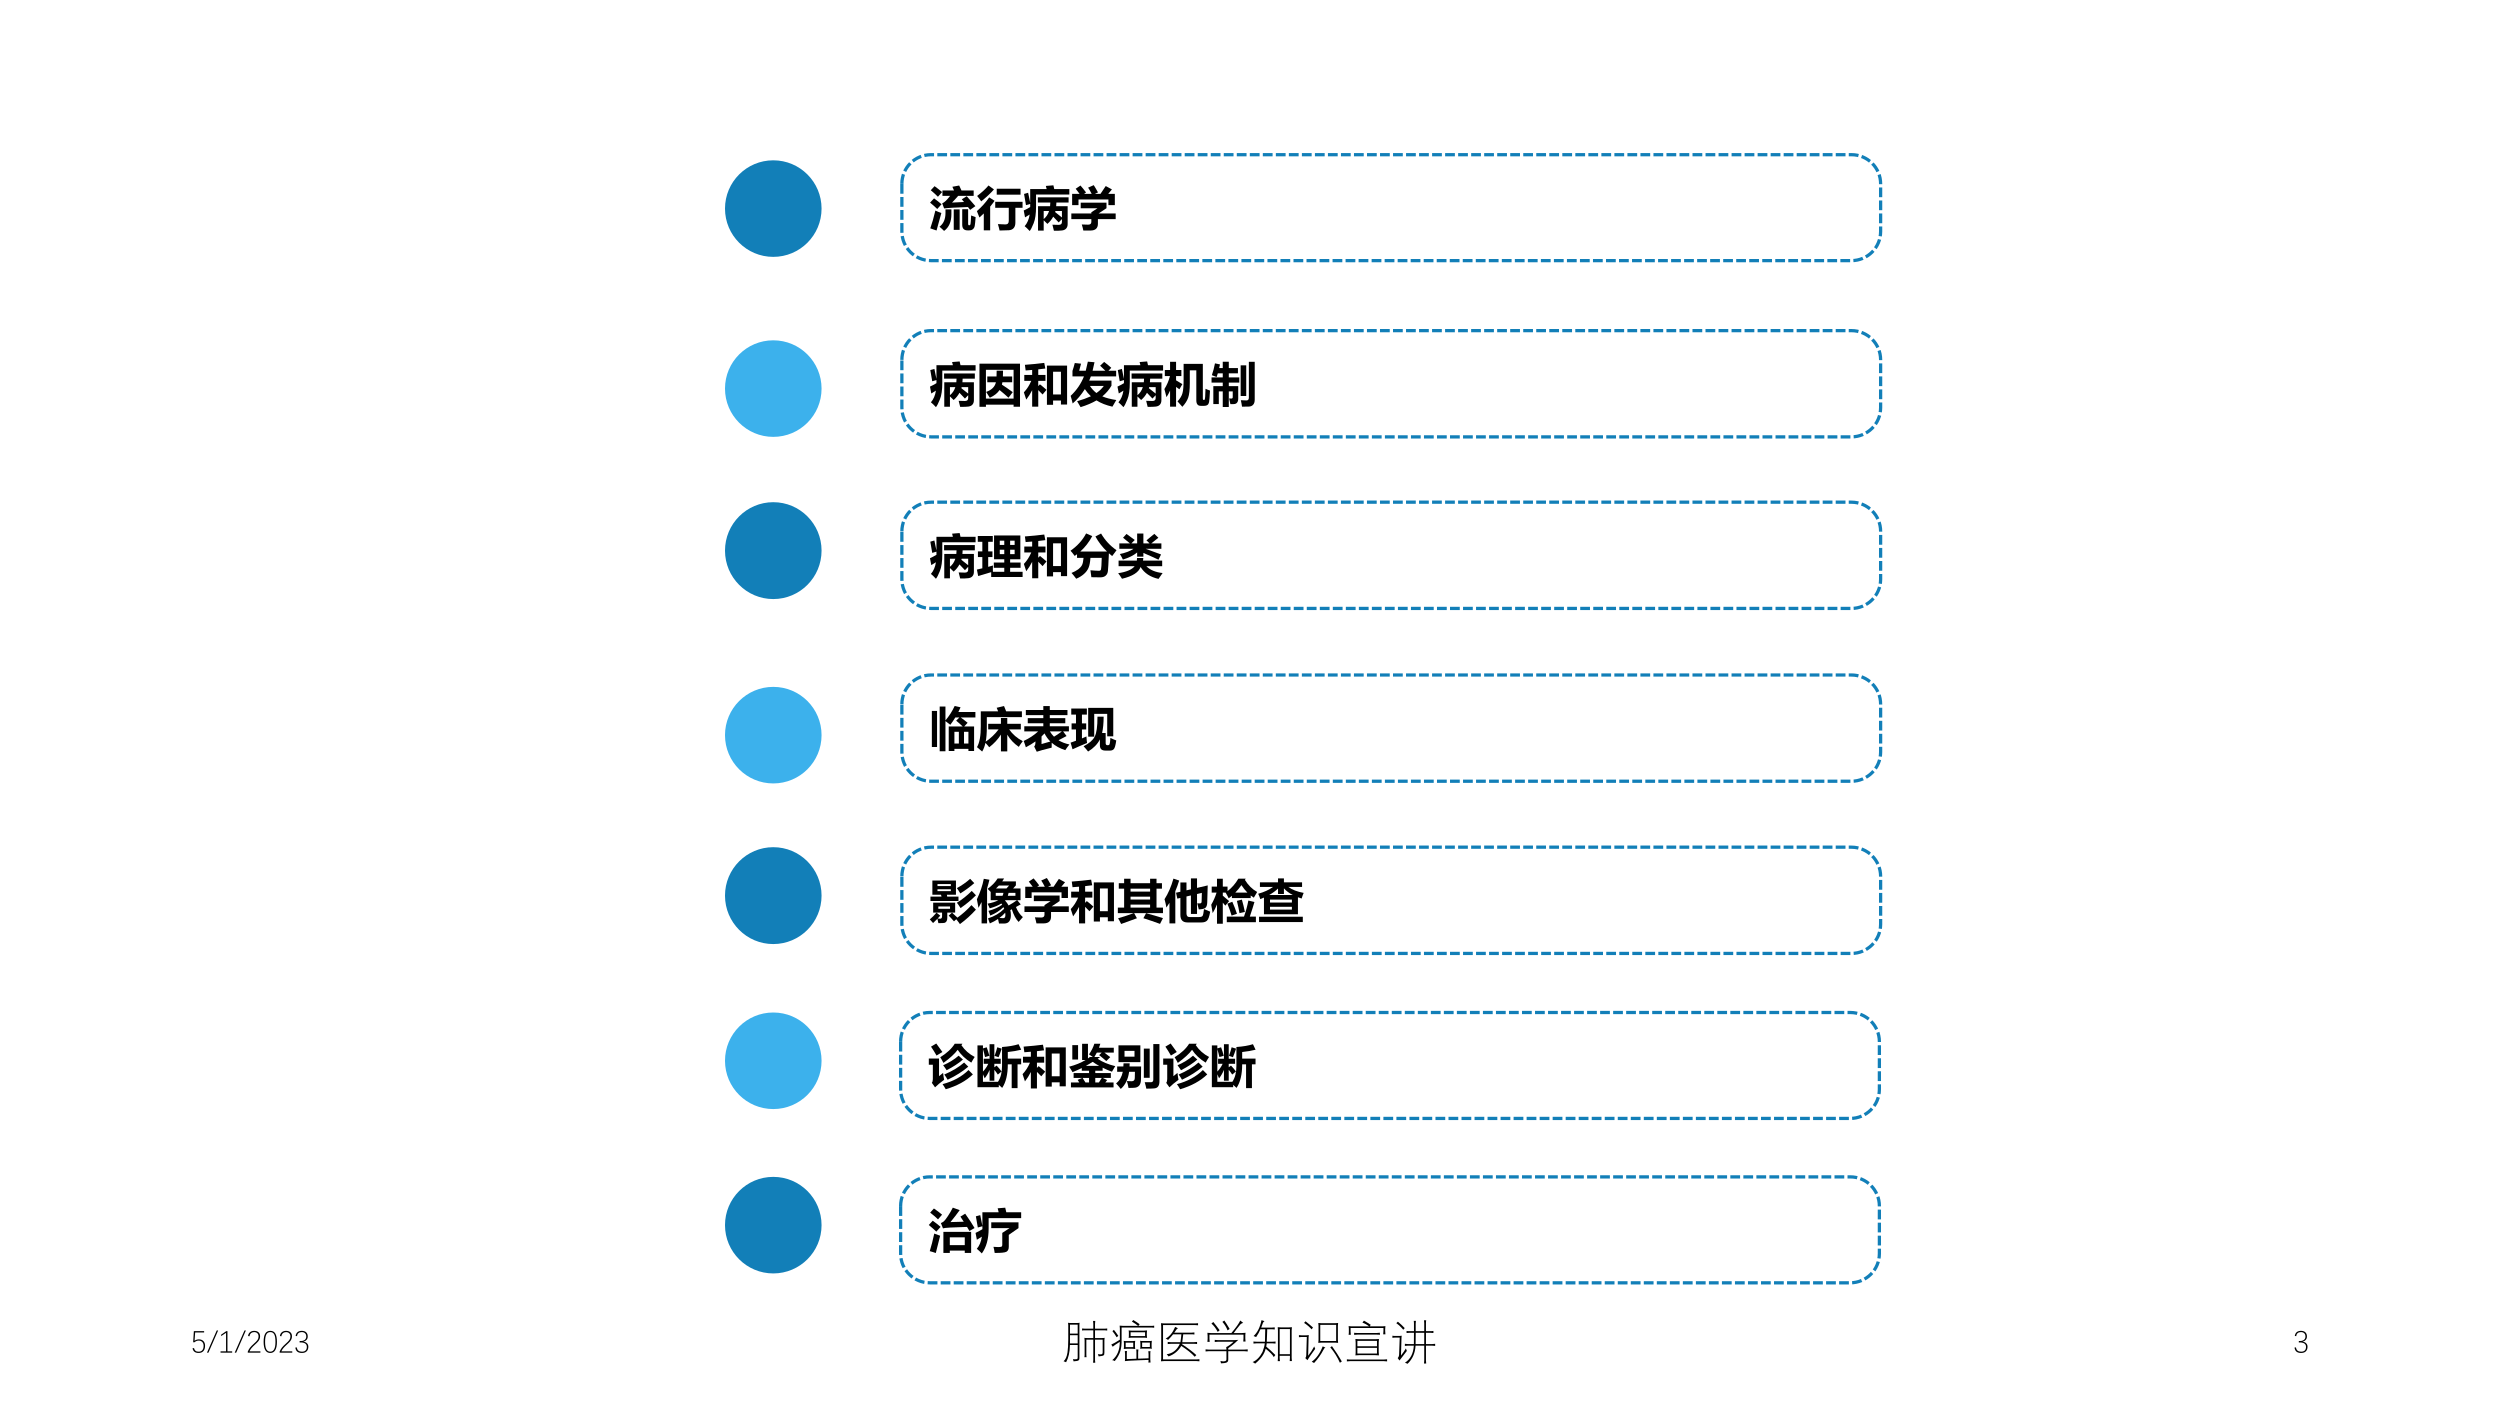 <?xml version="1.0" encoding="UTF-8" standalone="no"?>
<!DOCTYPE svg PUBLIC "-//W3C//DTD SVG 1.1//EN" "http://www.w3.org/Graphics/SVG/1.1/DTD/svg11.dtd">
<svg xmlns="http://www.w3.org/2000/svg" xmlns:xlink="http://www.w3.org/1999/xlink" version="1.1" width="960pt" height="540pt" viewBox="0 0 960 540">
<rect x="0" y="0" width="960" height="540" fill="#333333" stroke="none"/>
<g enable-background="new">
<g>
<g id="Layer-1" data-name="Artifact">
<clipPath id="cp106">
<path transform="matrix(1,0,0,-1,0,540)" d="M 0 0 L 960 0 L 960 540 L 0 540 Z " fill-rule="evenodd"/>
</clipPath>
<g clip-path="url(#cp106)">
<path transform="matrix(1,0,0,-1,0,540)" d="M 0 0 L 960 0 L 960 540 L 0 540 Z " fill="#ffffff" fill-rule="evenodd"/>
</g>
</g>
<g id="Layer-1" data-name="P">
<path transform="matrix(1,0,0,-1,0,540)" d="M 278.4 459.9 C 278.4 470.14 286.7 478.44 296.94 478.44 C 307.18 478.44 315.48 470.14 315.48 459.9 C 315.48 449.66 307.18 441.36 296.94 441.36 C 286.7 441.36 278.4 449.66 278.4 459.9 Z " fill="#127fb8" fill-rule="evenodd"/>
</g>
<g id="Layer-1" data-name="P">
<path transform="matrix(1,0,0,-1,0,540)" d="M 278.4 390.78 C 278.4 401.02 286.7 409.32 296.94 409.32 C 307.18 409.32 315.48 401.02 315.48 390.78 C 315.48 380.54 307.18 372.24 296.94 372.24 C 286.7 372.24 278.4 380.54 278.4 390.78 Z " fill="#3cb1ec" fill-rule="evenodd"/>
</g>
<g id="Layer-1" data-name="P">
<path transform="matrix(1,0,0,-1,0,540)" d="M 278.4 328.56 C 278.4 338.83 286.7 347.16 296.94 347.16 C 307.18 347.16 315.48 338.83 315.48 328.56 C 315.48 318.29 307.18 309.96 296.94 309.96 C 286.7 309.96 278.4 318.29 278.4 328.56 Z " fill="#127fb8" fill-rule="evenodd"/>
</g>
<g id="Layer-1" data-name="P">
<path transform="matrix(1,0,0,-1,0,540)" d="M 278.4 257.7 C 278.4 267.94 286.7 276.24 296.94 276.24 C 307.18 276.24 315.48 267.94 315.48 257.7 C 315.48 247.46 307.18 239.16 296.94 239.16 C 286.7 239.16 278.4 247.46 278.4 257.7 Z " fill="#3cb1ec" fill-rule="evenodd"/>
</g>
<g id="Layer-1" data-name="P">
<path transform="matrix(1,0,0,-1,0,540)" d="M 278.4 196.08 C 278.4 206.35 286.7 214.68 296.94 214.68 C 307.18 214.68 315.48 206.35 315.48 196.08 C 315.48 185.81 307.18 177.48 296.94 177.48 C 286.7 177.48 278.4 185.81 278.4 196.08 Z " fill="#127fb8" fill-rule="evenodd"/>
</g>
<g id="Layer-1" data-name="P">
<path transform="matrix(1,0,0,-1,0,540)" stroke-width="1.25" stroke-linecap="butt" stroke-dasharray="3.75,1.25" stroke-miterlimit="10" stroke-linejoin="miter" fill="none" stroke="#127fb8" d="M 346.32 469.4 C 346.32 475.59 351.33 480.6 357.52 480.6 L 710.96 480.6 C 717.15 480.6 722.16 475.59 722.16 469.4 L 722.16 451.12 C 722.16 444.93 717.15 439.92 710.96 439.92 L 357.52 439.92 C 351.33 439.92 346.32 444.93 346.32 451.12 Z "/>
</g>
<g id="Layer-1" data-name="P">
<clipPath id="cp107">
<path transform="matrix(1,0,0,-1,0,540)" d="M 0 0 L 960 0 L 960 540 L 0 540 Z " fill-rule="evenodd"/>
</clipPath>
<g clip-path="url(#cp107)">
<symbol id="font_6c_857">
<path d="M .264 .863 L .511 .863 C .5 .888 .489 .915 .476 .942 L .621 .969 C .638 .934 .655 .898 .67 .863 L .93 .863 L .93 .748 L .6 .748 C .558 .7 .515 .652 .469 .605 L .725 .617 C .709 .637 .693 .656 .677 .674 L .782 .741 C .851 .665 .913 .594 .967 .529 L .854 .45 L .809 .51 C .544 .5 .375 .491 .3 .48 L .259 .589 C .302 .604 .359 .657 .428 .748 L .264 .748 L .264 .863 M .096 .955 C .146 .919 .2 .877 .256 .829 L .168 .729 C .111 .785 .06 .832 .015 .868 L .096 .955 M .085 .695 C .145 .652 .198 .61 .245 .569 L .153 .468 C .112 .509 .061 .554 0 .604 L .085 .695 M .876 .33 C .908 .317 .94 .305 .972 .294 C .965 .202 .959 .141 .953 .11 C .948 .079 .935 .055 .915 .038 C .895 .02 .868 .012 .833 .012 L .798 .012 C .723 .012 .686 .052 .686 .134 L .686 .463 L .812 .463 L .812 .15 C .812 .131 .818 .121 .831 .121 L .838 .121 C .851 .121 .86 .131 .863 .15 C .867 .169 .871 .229 .876 .33 M .455 .46 L .455 .356 C .455 .195 .403 .076 .299 0 C .271 .028 .239 .058 .201 .09 C .286 .153 .329 .251 .329 .384 L .329 .46 L .455 .46 M .505 .46 L .631 .46 L .631 .023 L .505 .023 L .505 .46 M .113 .434 C .156 .414 .198 .397 .241 .383 L .138 .009 C .091 .026 .047 .042 .005 .055 C .043 .163 .079 .289 .113 .434 Z "/>
</symbol>
<symbol id="font_6c_a36">
<path d="M .247 .961 C .289 .932 .328 .904 .364 .877 C .296 .798 .205 .713 .092 .622 C .068 .659 .039 .697 .005 .737 C .114 .821 .195 .895 .247 .961 M .423 .892 L .931 .892 L .931 .765 L .423 .765 L .423 .892 M .263 .707 L .377 .634 C .348 .592 .317 .551 .283 .51 L .283 .004 L .147 .004 L .147 .364 C .118 .335 .086 .306 .054 .278 C .041 .315 .023 .36 0 .414 C .1 .501 .188 .598 .263 .707 M .391 .612 L .974 .612 L .974 .485 L .821 .485 L .821 .171 C .821 .119 .809 .079 .785 .052 C .761 .024 .726 .009 .682 .006 C .637 .003 .572 .001 .484 0 C .475 .043 .463 .089 .448 .137 C .516 .132 .569 .13 .608 .13 C .656 .13 .68 .155 .68 .205 L .68 .485 L .391 .485 L .391 .612 Z "/>
</symbol>
<symbol id="font_6c_8e3">
<path d="M .472 .962 L .633 .975 L .651 .895 L .973 .895 L .973 .779 L .263 .779 L .263 .525 C .263 .368 .246 .248 .211 .164 C .178 .08 .149 .025 .127 0 C .083 .048 .047 .082 .02 .103 C .075 .166 .111 .249 .127 .352 C .094 .331 .061 .31 .028 .291 L 0 .438 C .042 .457 .088 .481 .138 .511 L .138 .578 L .048 .552 C .031 .663 .017 .743 .007 .791 L .094 .816 C .114 .728 .128 .656 .138 .602 L .138 .895 L .489 .895 L .472 .962 M .426 .009 L .305 .009 L .305 .53 L .562 .53 C .565 .555 .567 .581 .567 .607 L .301 .607 L .301 .719 L .957 .719 L .957 .607 L .697 .607 C .696 .581 .695 .556 .692 .53 L .937 .53 L .937 .147 C .937 .108 .926 .077 .906 .054 C .886 .031 .857 .017 .818 .012 C .779 .007 .721 .005 .644 .006 C .631 .063 .621 .106 .612 .135 C .639 .133 .674 .132 .715 .132 L .742 .131 C .767 .131 .785 .136 .797 .146 C .809 .156 .815 .172 .815 .192 L .815 .255 L .746 .183 C .711 .222 .672 .263 .629 .306 C .598 .248 .557 .197 .505 .152 C .478 .18 .451 .205 .426 .229 L .426 .009 M .541 .427 L .426 .427 L .426 .255 C .479 .298 .518 .355 .541 .427 M .67 .404 C .718 .368 .767 .329 .815 .289 L .815 .427 L .676 .427 C .674 .419 .672 .412 .67 .404 Z "/>
</symbol>
<symbol id="font_6c_605">
<path d="M .195 .96 C .234 .916 .274 .866 .314 .812 L .271 .782 L .434 .782 C .407 .835 .382 .879 .358 .915 L .478 .968 C .504 .928 .534 .877 .569 .813 L .502 .782 L .622 .782 C .666 .846 .704 .902 .734 .949 L .866 .877 L .787 .782 L .928 .782 L .928 .542 L .791 .542 L .791 .663 L .153 .663 L .153 .542 L .017 .542 L .017 .782 L .176 .782 C .148 .822 .12 .858 .093 .891 L .195 .96 M 0 .364 L .427 .364 L .427 .39 L .558 .475 L .2 .475 L .2 .594 L .75 .594 L .75 .476 L .582 .364 L .946 .364 L .946 .243 L .567 .243 L .567 .144 C .567 .099 .555 .064 .53 .039 C .505 .014 .466 .001 .415 0 C .363 0 .31 0 .256 0 C .247 .045 .236 .088 .223 .129 C .272 .126 .317 .125 .358 .125 C .404 .125 .427 .145 .427 .185 L .427 .243 L 0 .243 L 0 .364 Z "/>
</symbol>
<use xlink:href="#font_6c_857" transform="matrix(18,0,0,-18,357.146,88.677)"/>
<use xlink:href="#font_6c_a36" transform="matrix(18,0,0,-18,375.128,88.519)"/>
<use xlink:href="#font_6c_8e3" transform="matrix(18,0,0,-18,393.111,88.712)"/>
<use xlink:href="#font_6c_605" transform="matrix(18,0,0,-18,411.392,88.519)"/>
</g>
</g>
<g id="Layer-1" data-name="P">
<path transform="matrix(1,0,0,-1,0,540)" stroke-width="1.25" stroke-linecap="butt" stroke-dasharray="3.75,1.25" stroke-miterlimit="10" stroke-linejoin="miter" fill="none" stroke="#127fb8" d="M 346.32 401.81 C 346.32 408.01 351.35 413.04 357.55 413.04 L 710.93 413.04 C 717.13 413.04 722.16 408.01 722.16 401.81 L 722.16 383.47 C 722.16 377.27 717.13 372.24 710.93 372.24 L 357.55 372.24 C 351.35 372.24 346.32 377.27 346.32 383.47 Z "/>
</g>
<g id="Layer-1" data-name="P">
<clipPath id="cp109">
<path transform="matrix(1,0,0,-1,0,540)" d="M 0 0 L 960 0 L 960 540 L 0 540 Z " fill-rule="evenodd"/>
</clipPath>
<g clip-path="url(#cp109)">
<symbol id="font_6c_59b">
<path d="M 0 0 L 0 .919 L .865 .919 L .865 .001 L .728 .001 L .728 .045 L .138 .045 L .138 0 L 0 0 M .728 .789 L .138 .789 L .138 .175 L .728 .175 L .728 .789 M .367 .77 L .503 .77 C .503 .724 .501 .683 .5 .646 L .698 .646 L .698 .523 L .489 .523 C .487 .506 .484 .489 .479 .472 C .551 .426 .628 .372 .71 .312 L .619 .193 C .564 .244 .501 .299 .429 .357 C .383 .289 .314 .235 .221 .193 C .202 .226 .176 .267 .142 .317 C .26 .358 .33 .427 .351 .523 L .167 .523 L .167 .646 L .364 .646 C .366 .683 .367 .724 .367 .77 Z "/>
</symbol>
<symbol id="font_6c_578">
<path d="M 0 .305 C .066 .374 .118 .456 .158 .55 L .009 .55 L .009 .676 L .177 .676 L .177 .783 C .131 .779 .085 .775 .038 .772 C .034 .807 .029 .847 .022 .892 C .173 .903 .31 .917 .435 .933 L .458 .813 C .408 .807 .358 .801 .307 .795 L .307 .676 L .461 .676 L .461 .55 L .307 .55 L .307 .438 L .343 .476 C .392 .438 .438 .399 .483 .358 L .399 .259 C .368 .293 .337 .324 .307 .353 L .307 0 L .177 0 L .177 .351 C .14 .277 .098 .21 .051 .15 C .039 .192 .022 .243 0 .305 M .492 .039 L .492 .875 L .922 .875 L .922 .045 L .791 .045 L .791 .13 L .623 .13 L .623 .039 L .492 .039 M .791 .745 L .623 .745 L .623 .26 L .791 .26 L .791 .745 Z "/>
</symbol>
<symbol id="font_6c_546">
<path d="M .871 .458 C .821 .371 .756 .296 .676 .23 C .75 .197 .849 .171 .974 .152 C .945 .105 .917 .058 .891 .01 C .758 .04 .645 .084 .552 .144 C .456 .088 .343 .04 .212 0 C .188 .043 .164 .085 .138 .126 C .246 .157 .344 .192 .432 .232 C .384 .277 .341 .327 .303 .385 C .227 .264 .141 .162 .043 .078 C .029 .139 .015 .194 0 .241 C .127 .36 .222 .499 .284 .656 L .039 .656 L .039 .773 C .057 .827 .074 .883 .088 .941 L .222 .927 C .212 .886 .199 .836 .182 .776 L .322 .776 C .337 .832 .352 .896 .367 .97 L .509 .958 L .468 .776 L .741 .776 C .705 .812 .667 .848 .629 .884 L .715 .965 C .775 .919 .826 .877 .867 .839 L .806 .776 L .971 .776 L .971 .656 L .431 .656 C .421 .629 .41 .599 .396 .566 L .871 .566 L .871 .458 M .55 .301 C .618 .349 .67 .4 .708 .453 L .411 .453 C .448 .395 .494 .344 .55 .301 Z "/>
</symbol>
<symbol id="font_6c_7b2">
<path d="M 0 .379 C .053 .462 .093 .555 .119 .656 L .009 .656 L .009 .786 L .121 .786 L .121 .961 L .249 .961 L .249 .786 L .362 .786 L .362 .656 L .249 .656 L .249 .565 C .29 .541 .335 .514 .384 .484 L .32 .374 L .249 .424 L .249 .003 L .121 .003 L .121 .346 C .099 .297 .074 .251 .045 .206 C .035 .249 .02 .307 0 .379 M .877 .385 C .908 .371 .939 .358 .973 .347 C .966 .211 .959 .129 .953 .1 C .947 .071 .935 .05 .918 .039 C .902 .027 .879 .021 .851 .021 L .774 .021 C .712 .021 .681 .061 .681 .139 L .681 .779 L .542 .779 L .542 .506 C .542 .362 .53 .258 .507 .194 C .484 .129 .443 .065 .383 0 C .352 .036 .318 .075 .28 .116 C .334 .174 .369 .231 .385 .289 C .402 .347 .41 .447 .41 .589 L .41 .917 L .82 .917 L .82 .179 C .82 .157 .827 .146 .842 .146 C .85 .146 .855 .148 .859 .153 C .863 .158 .866 .18 .87 .217 C .873 .255 .876 .311 .877 .385 Z "/>
</symbol>
<symbol id="font_6c_4f1">
<path d="M .155 .063 L .038 .063 L .038 .445 L .239 .445 L .239 .521 L 0 .521 L 0 .632 L .239 .632 L .239 .719 L .134 .719 C .126 .69 .118 .663 .108 .639 C .08 .651 .047 .664 .007 .679 C .034 .757 .056 .841 .073 .931 L .18 .909 L .163 .83 L .239 .83 L .239 .966 L .368 .966 L .368 .83 L .563 .83 L .563 .719 L .368 .719 L .368 .632 L .592 .632 L .592 .521 L .368 .521 L .368 .445 L .569 .445 L .569 .181 C .569 .144 .562 .116 .546 .095 C .531 .074 .507 .063 .474 .062 C .441 .061 .417 .061 .402 .061 C .396 .096 .387 .136 .375 .183 C .392 .181 .408 .18 .423 .18 C .442 .18 .452 .19 .452 .212 L .452 .333 L .368 .333 L .368 0 L .239 0 L .239 .333 L .155 .333 L .155 .063 M .796 .965 L .921 .965 L .921 .158 C .921 .109 .91 .073 .887 .048 C .865 .023 .833 .01 .792 .009 C .751 .007 .704 .007 .65 .007 C .645 .045 .637 .091 .625 .145 C .676 .141 .716 .14 .745 .14 C .779 .14 .796 .16 .796 .2 L .796 .965 M .621 .889 L .74 .889 L .74 .235 L .621 .235 L .621 .889 Z "/>
</symbol>
<use xlink:href="#font_6c_8e3" transform="matrix(18,0,0,-18,357.111,156.342)"/>
<use xlink:href="#font_6c_59b" transform="matrix(18,0,0,-18,376.113,156.202)"/>
<use xlink:href="#font_6c_578" transform="matrix(18,0,0,-18,393.164,156.149)"/>
<use xlink:href="#font_6c_546" transform="matrix(18,0,0,-18,411.128,156.342)"/>
<use xlink:href="#font_6c_8e3" transform="matrix(18,0,0,-18,429.111,156.342)"/>
<use xlink:href="#font_6c_7b2" transform="matrix(18,0,0,-18,447.128,156.219)"/>
<use xlink:href="#font_6c_4f1" transform="matrix(18,0,0,-18,465.234,156.289)"/>
</g>
</g>
<g id="Layer-1" data-name="P">
<path transform="matrix(1,0,0,-1,0,540)" stroke-width="1.25" stroke-linecap="butt" stroke-dasharray="3.75,1.25" stroke-miterlimit="10" stroke-linejoin="miter" fill="none" stroke="#127fb8" d="M 346.32 335.93 C 346.32 342.13 351.35 347.16 357.55 347.16 L 710.93 347.16 C 717.13 347.16 722.16 342.13 722.16 335.93 L 722.16 317.59 C 722.16 311.39 717.13 306.36 710.93 306.36 L 357.55 306.36 C 351.35 306.36 346.32 311.39 346.32 317.59 Z "/>
</g>
<g id="Layer-1" data-name="P">
<clipPath id="cp110">
<path transform="matrix(1,0,0,-1,0,540)" d="M 0 0 L 960 0 L 960 540 L 0 540 Z " fill-rule="evenodd"/>
</clipPath>
<g clip-path="url(#cp110)">
<symbol id="font_6c_8c2">
<path d="M .027 .02 L 0 .158 L .116 .185 L .116 .425 L .022 .425 L .022 .546 L .116 .546 L .116 .751 L .019 .751 L .019 .874 L .339 .874 L .339 .751 L .241 .751 L .241 .546 L .332 .546 L .332 .425 L .241 .425 L .241 .216 C .276 .226 .31 .235 .343 .245 C .34 .199 .34 .154 .342 .111 L .584 .111 L .584 .196 L .361 .196 L .361 .308 L .584 .308 L .584 .378 L .366 .378 L .366 .885 L .927 .885 L .927 .378 L .709 .378 L .709 .308 L .932 .308 L .932 .196 L .709 .196 L .709 .111 L .975 .111 L .975 0 L .305 0 L .305 .103 C .219 .079 .126 .051 .027 .02 M .805 .775 L .709 .775 L .709 .683 L .805 .683 L .805 .775 M .488 .683 L .584 .683 L .584 .775 L .488 .775 L .488 .683 M .805 .487 L .805 .581 L .709 .581 L .709 .487 L .805 .487 M .488 .487 L .584 .487 L .584 .581 L .488 .581 L .488 .487 Z "/>
</symbol>
<symbol id="font_6c_4e2">
<path d="M .982 .609 C .955 .576 .924 .534 .889 .484 C .865 .503 .841 .523 .819 .543 C .81 .335 .803 .209 .798 .166 C .793 .123 .777 .089 .75 .066 C .723 .042 .684 .03 .635 .03 C .568 .03 .505 .031 .445 .033 C .439 .087 .433 .136 .425 .181 C .509 .174 .571 .17 .608 .17 C .631 .17 .645 .18 .651 .2 C .657 .22 .662 .302 .666 .445 L .425 .445 C .419 .354 .406 .284 .385 .235 C .365 .186 .332 .142 .288 .103 C .244 .063 .189 .029 .122 0 C .082 .054 .048 .095 .021 .124 C .078 .147 .126 .173 .164 .201 C .201 .229 .228 .259 .245 .291 C .261 .322 .272 .374 .278 .445 L .139 .445 L .139 .523 C .122 .511 .106 .499 .089 .487 C .059 .53 .029 .566 0 .598 C .147 .701 .258 .824 .333 .967 L .464 .91 C .396 .782 .31 .672 .208 .58 L .779 .58 C .679 .676 .596 .784 .531 .902 L .652 .965 C .736 .821 .846 .702 .982 .609 Z "/>
</symbol>
<symbol id="font_6c_96c">
<path d="M .025 .757 L .252 .757 C .204 .798 .155 .838 .104 .878 L .178 .959 C .236 .919 .294 .876 .354 .83 C .353 .829 .329 .804 .282 .757 L .405 .757 L .405 .968 L .538 .968 L .538 .757 L .67 .757 L .604 .822 C .654 .862 .71 .908 .771 .961 L .858 .878 C .804 .833 .753 .793 .706 .757 L .922 .757 L .922 .642 L .587 .642 C .706 .599 .815 .559 .915 .521 L .86 .41 C .774 .451 .666 .498 .538 .554 L .538 .474 L .405 .474 L .405 .564 C .33 .501 .228 .451 .101 .412 C .083 .451 .062 .491 .036 .531 C .16 .556 .257 .593 .326 .642 L .025 .642 L .025 .757 M .009 .39 L .398 .39 C .401 .407 .403 .426 .403 .446 L .537 .446 C .535 .426 .533 .407 .53 .39 L .939 .39 L .939 .271 L .601 .271 C .681 .19 .797 .141 .948 .125 C .909 .072 .88 .03 .861 0 C .687 .038 .559 .122 .478 .254 C .438 .14 .307 .056 .082 .003 C .05 .053 .023 .093 0 .122 C .174 .147 .292 .197 .352 .271 L .009 .271 L .009 .39 Z "/>
</symbol>
<use xlink:href="#font_6c_8e3" transform="matrix(18,0,0,-18,357.111,222.242)"/>
<use xlink:href="#font_6c_8c2" transform="matrix(18,0,0,-18,375.128,221.557)"/>
<use xlink:href="#font_6c_578" transform="matrix(18,0,0,-18,393.164,222.049)"/>
<use xlink:href="#font_6c_4e2" transform="matrix(18,0,0,-18,411.076,222.242)"/>
<use xlink:href="#font_6c_96c" transform="matrix(18,0,0,-18,429.375,222.295)"/>
</g>
</g>
<g id="Layer-1" data-name="P">
<path transform="matrix(1,0,0,-1,0,540)" stroke-width="1.25" stroke-linecap="butt" stroke-dasharray="3.75,1.25" stroke-miterlimit="10" stroke-linejoin="miter" fill="none" stroke="#127fb8" d="M 346.32 269.57 C 346.32 275.77 351.35 280.8 357.55 280.8 L 710.93 280.8 C 717.13 280.8 722.16 275.77 722.16 269.57 L 722.16 251.23 C 722.16 245.03 717.13 240 710.93 240 L 357.55 240 C 351.35 240 346.32 245.03 346.32 251.23 Z "/>
</g>
<g id="Layer-1" data-name="P">
<clipPath id="cp111">
<path transform="matrix(1,0,0,-1,0,540)" d="M 0 0 L 960 0 L 960 540 L 0 540 Z " fill-rule="evenodd"/>
</clipPath>
<g clip-path="url(#cp111)">
<symbol id="font_6c_41a">
<path d="M .36 .529 L .659 .529 C .616 .57 .569 .611 .519 .653 L .587 .721 L .5 .721 C .469 .668 .433 .617 .394 .565 C .364 .59 .33 .616 .29 .644 L .29 0 L .167 0 L .167 .954 L .29 .954 L .29 .658 C .369 .752 .435 .854 .487 .967 L .612 .938 C .598 .904 .583 .871 .566 .838 L .929 .838 L .929 .721 L .616 .721 C .663 .687 .712 .65 .763 .608 L .69 .529 L .901 .529 L .901 .006 L .78 .006 L .78 .052 L .481 .052 L .481 .006 L .36 .006 L .36 .529 M .481 .165 L .576 .165 L .576 .416 L .481 .416 L .481 .165 M .78 .416 L .686 .416 L .686 .165 L .78 .165 L .78 .416 M 0 .861 L .111 .861 L .111 .092 L 0 .092 L 0 .861 Z "/>
</symbol>
<symbol id="font_6c_67c">
<path d="M .42 .934 L .577 .971 L .622 .858 L .958 .858 L .958 .735 L .21 .735 L .21 .523 C .21 .399 .202 .295 .186 .211 C .292 .283 .384 .37 .461 .473 L .239 .473 L .239 .592 L .511 .592 L .511 .716 L .646 .716 L .646 .592 L .935 .592 L .935 .473 L .686 .473 C .758 .369 .855 .285 .977 .221 C .945 .181 .916 .141 .892 .1 C .789 .171 .707 .257 .646 .36 L .646 .004 L .511 .004 L .511 .362 C .445 .259 .362 .169 .261 .092 C .241 .119 .214 .15 .18 .186 C .164 .11 .141 .049 .11 0 L 0 .094 C .055 .189 .082 .338 .081 .541 L .081 .858 L .451 .858 C .44 .886 .43 .911 .42 .934 Z "/>
</symbol>
<symbol id="font_6c_a3d">
<path d="M .915 .335 L .743 .245 C .809 .204 .887 .174 .976 .155 C .942 .114 .913 .073 .887 .034 C .771 .071 .675 .124 .598 .192 C .596 .147 .596 .112 .597 .087 C .444 .05 .338 .021 .279 0 L .224 .111 C .242 .13 .251 .16 .251 .201 L .251 .22 C .189 .175 .12 .133 .046 .095 C .031 .145 .016 .19 0 .23 C .118 .285 .221 .352 .309 .434 L .013 .434 L .013 .543 L .419 .543 L .419 .607 L .087 .607 L .087 .717 L .419 .717 L .419 .781 L .046 .781 L .046 .891 L .419 .891 L .419 .975 L .557 .975 L .557 .891 L .934 .891 L .934 .781 L .557 .781 L .557 .717 L .888 .717 L .888 .607 L .557 .607 L .557 .543 L .965 .543 L .965 .434 L .841 .434 L .915 .335 M .647 .321 C .688 .344 .744 .382 .815 .434 L .559 .434 C .584 .392 .613 .354 .647 .321 M .445 .391 C .425 .369 .403 .347 .381 .326 L .381 .164 L .569 .218 C .519 .268 .477 .326 .445 .391 Z "/>
</symbol>
<symbol id="font_6c_8bb">
<path d="M .375 .317 L .375 .932 L .91 .932 L .91 .325 L .781 .325 L .781 .804 L .504 .804 L .504 .317 L .375 .317 M .041 .048 L 0 .19 L .115 .231 L .115 .471 L .021 .471 L .021 .6 L .115 .6 L .115 .789 L .014 .789 L .014 .918 L .347 .918 L .347 .789 L .242 .789 L .242 .6 L .333 .6 L .333 .471 L .242 .471 L .242 .28 C .28 .295 .312 .309 .338 .322 C .341 .268 .345 .222 .351 .183 C .241 .138 .138 .093 .041 .048 M .849 .291 C .899 .267 .94 .249 .974 .237 C .959 .132 .941 .069 .92 .05 C .899 .03 .874 .021 .845 .021 L .741 .021 C .664 .021 .625 .057 .625 .131 L .625 .259 C .573 .157 .489 .071 .373 0 C .346 .036 .314 .074 .277 .113 C .394 .173 .473 .24 .513 .316 C .554 .392 .574 .535 .573 .744 L .705 .744 C .704 .603 .693 .487 .672 .396 L .748 .396 L .748 .178 C .748 .149 .762 .135 .79 .135 C .811 .135 .825 .142 .832 .157 C .838 .172 .844 .216 .849 .291 Z "/>
</symbol>
<use xlink:href="#font_6c_41a" transform="matrix(18,0,0,-18,357.832,288.492)"/>
<use xlink:href="#font_6c_67c" transform="matrix(18,0,0,-18,375.164,288.597)"/>
<use xlink:href="#font_6c_a3d" transform="matrix(18,0,0,-18,393.093,288.667)"/>
<use xlink:href="#font_6c_8bb" transform="matrix(18,0,0,-18,411.111,288.597)"/>
</g>
</g>
<g id="Layer-1" data-name="P">
<path transform="matrix(1,0,0,-1,0,540)" stroke-width="1.25" stroke-linecap="butt" stroke-dasharray="3.75,1.25" stroke-miterlimit="10" stroke-linejoin="miter" fill="none" stroke="#127fb8" d="M 346.32 203.45 C 346.32 209.65 351.35 214.68 357.55 214.68 L 710.93 214.68 C 717.13 214.68 722.16 209.65 722.16 203.45 L 722.16 185.11 C 722.16 178.91 717.13 173.88 710.93 173.88 L 357.55 173.88 C 351.35 173.88 346.32 178.91 346.32 185.11 Z "/>
</g>
<g id="Layer-1" data-name="P">
<clipPath id="cp112">
<path transform="matrix(1,0,0,-1,0,540)" d="M 0 0 L 960 0 L 960 540 L 0 540 Z " fill-rule="evenodd"/>
</clipPath>
<g clip-path="url(#cp112)">
<symbol id="font_6c_6a6">
<path d="M .578 .768 C .682 .825 .777 .891 .861 .966 L .949 .874 C .848 .787 .748 .714 .651 .655 C .627 .696 .603 .734 .578 .768 M .014 .587 L .25 .587 L .239 .627 L .055 .627 L .055 .93 L .558 .93 L .558 .627 L .365 .627 L .371 .587 L .612 .587 L .612 .493 L .014 .493 L .014 .587 M .449 .854 L .164 .854 L .164 .812 L .449 .812 L .449 .854 M .449 .703 L .449 .744 L .164 .744 L .164 .703 L .449 .703 M .578 .456 C .689 .524 .795 .608 .895 .708 L .985 .615 C .888 .518 .779 .427 .656 .342 C .632 .382 .606 .42 .578 .456 M 0 .101 C .052 .144 .1 .192 .143 .244 L .224 .181 C .205 .159 .186 .138 .167 .119 L .221 .115 C .248 .115 .262 .133 .262 .17 L .262 .246 L .072 .246 L .072 .457 L .541 .457 L .541 .246 L .373 .246 L .373 .13 C .373 .099 .367 .076 .356 .059 C .345 .041 .33 .031 .311 .026 C .292 .022 .249 .021 .183 .021 C .176 .054 .17 .085 .163 .114 C .131 .081 .1 .05 .07 .023 L 0 .101 M .432 .327 L .432 .376 L .182 .376 L .182 .327 L .432 .327 M .403 .181 L .474 .245 C .51 .213 .549 .177 .59 .138 C .696 .214 .796 .303 .889 .405 L .984 .309 C .883 .196 .769 .093 .643 0 C .626 .025 .601 .06 .565 .104 L .516 .059 C .477 .105 .439 .146 .403 .181 Z "/>
</symbol>
<symbol id="font_6c_4a5">
<path d="M .442 .961 L .58 .961 C .568 .94 .555 .919 .541 .899 L .832 .899 L .832 .814 L .773 .748 L .931 .748 L .931 .498 L .861 .498 L .935 .408 L .833 .352 C .87 .259 .92 .188 .981 .137 C .968 .124 .937 .09 .89 .034 C .832 .092 .784 .182 .745 .304 L .713 .286 C .721 .253 .725 .217 .725 .179 C .725 .062 .679 .002 .588 0 L .472 0 C .466 .03 .459 .062 .451 .097 C .399 .061 .34 .03 .276 .002 C .257 .059 .244 .095 .237 .11 C .373 .152 .488 .22 .582 .314 C .577 .325 .572 .337 .567 .349 C .487 .273 .394 .214 .286 .17 C .275 .202 .262 .235 .247 .27 C .37 .304 .467 .348 .539 .401 C .534 .409 .528 .418 .522 .427 C .46 .387 .378 .353 .274 .324 C .263 .352 .248 .385 .228 .424 C .327 .442 .404 .467 .458 .498 L .294 .498 L .294 .674 C .272 .697 .251 .719 .229 .74 C .323 .809 .394 .882 .442 .961 M .408 .748 L .631 .748 L .686 .81 L .469 .81 C .45 .788 .429 .768 .408 .748 M .402 .592 L .547 .592 C .556 .608 .562 .629 .566 .654 L .402 .654 L .402 .592 M .822 .592 L .822 .654 L .676 .654 C .672 .632 .667 .611 .66 .592 L .822 .592 M .856 .498 L .608 .498 L .601 .49 C .632 .457 .657 .422 .676 .385 C .738 .419 .798 .457 .856 .498 M .604 .231 C .568 .19 .527 .153 .481 .119 C .518 .116 .545 .114 .562 .114 C .593 .114 .608 .136 .608 .181 C .608 .195 .607 .212 .604 .231 M .147 .954 L .267 .934 C .253 .872 .236 .811 .217 .75 L .217 .003 L .1 .003 L .1 .458 C .079 .417 .057 .375 .034 .334 C .028 .374 .017 .435 0 .517 C .071 .665 .12 .811 .147 .954 Z "/>
</symbol>
<symbol id="font_6c_4be">
<path d="M .825 .965 L .825 .87 L .941 .87 L .941 .753 L .825 .753 L .825 .35 L .963 .35 L .963 .232 L .347 .232 L .407 .122 C .336 .095 .223 .054 .07 0 C .049 .046 .027 .086 .005 .121 C .129 .158 .242 .195 .343 .232 L 0 .232 L 0 .35 L .134 .35 L .134 .753 L .02 .753 L .02 .87 L .134 .87 L .134 .965 L .271 .965 L .271 .87 L .688 .87 L .688 .965 L .825 .965 M .271 .69 L .688 .69 L .688 .753 L .271 .753 L .271 .69 M .271 .521 L .688 .521 L .688 .583 L .271 .583 L .271 .521 M .271 .35 L .688 .35 L .688 .413 L .271 .413 L .271 .35 M .602 .23 C .734 .195 .854 .16 .962 .125 L .9 .002 C .79 .043 .671 .083 .545 .123 L .602 .23 Z "/>
</symbol>
<symbol id="font_6c_454">
<path d="M .921 .811 L .911 .449 C .909 .393 .897 .355 .874 .334 C .852 .314 .804 .302 .731 .299 C .723 .338 .712 .381 .698 .429 C .705 .427 .723 .427 .753 .427 C .778 .427 .791 .44 .791 .466 L .796 .652 L .693 .628 L .693 .202 L .563 .202 L .563 .597 L .468 .575 L .468 .214 C .468 .16 .492 .134 .539 .136 L .731 .136 C .771 .136 .797 .143 .81 .159 C .822 .174 .833 .223 .842 .306 C .895 .283 .938 .265 .974 .251 C .956 .146 .933 .082 .904 .057 C .876 .033 .838 .021 .789 .021 L .49 .021 C .389 .021 .338 .074 .338 .182 L .338 .544 L .273 .529 L .245 .655 L .338 .676 L .338 .874 L .468 .874 L .468 .706 L .563 .728 L .563 .961 L .693 .961 L .693 .758 L .921 .811 M .19 .956 L .312 .915 C .288 .836 .261 .759 .23 .687 L .23 0 L .105 0 L .105 .44 C .085 .405 .063 .372 .04 .339 C .031 .392 .018 .451 0 .517 C .078 .638 .142 .785 .19 .956 Z "/>
</symbol>
<symbol id="font_6c_7f3">
<path d="M .842 .548 L .441 .548 L .441 .597 C .419 .578 .396 .56 .373 .542 C .35 .59 .327 .631 .306 .665 L .247 .665 L .247 .598 C .293 .561 .338 .523 .382 .484 L .301 .386 C .284 .408 .266 .429 .247 .45 L .247 0 L .123 0 L .123 .412 C .097 .348 .066 .286 .031 .227 C .021 .293 .01 .353 0 .405 C .048 .488 .086 .575 .114 .665 L .01 .665 L .01 .792 L .123 .792 L .123 .96 L .247 .96 L .247 .792 L .348 .792 L .348 .696 C .441 .768 .518 .856 .579 .962 L .735 .962 L .719 .935 C .79 .82 .877 .734 .98 .678 L .909 .556 C .886 .571 .863 .586 .842 .603 L .842 .548 M .332 .152 L .699 .152 C .741 .271 .772 .386 .792 .495 L .922 .464 C .899 .383 .866 .279 .823 .152 L .953 .152 L .953 .033 L .332 .033 L .332 .152 M .45 .469 C .487 .385 .52 .3 .549 .212 L .434 .174 C .411 .256 .381 .34 .345 .428 L .45 .469 M .654 .515 C .68 .425 .701 .338 .718 .252 L .603 .226 C .593 .289 .575 .377 .548 .488 L .654 .515 M .644 .824 C .604 .767 .561 .714 .514 .665 L .771 .665 C .727 .71 .684 .763 .644 .824 Z "/>
</symbol>
<symbol id="font_6c_7d3">
<path d="M .123 .166 L .123 .522 C .098 .511 .072 .5 .045 .489 C .033 .529 .018 .567 0 .604 C .128 .639 .233 .688 .316 .749 L .037 .749 L .037 .848 L .423 .848 L .423 .932 L .549 .932 L .549 .848 L .936 .848 L .936 .749 L .643 .749 C .723 .69 .832 .647 .97 .622 C .955 .588 .941 .548 .927 .502 C .899 .51 .873 .519 .848 .529 L .848 .166 L .123 .166 M .549 .719 L .549 .598 L .423 .598 L .423 .715 C .373 .666 .31 .62 .234 .577 L .738 .577 C .659 .618 .596 .665 .549 .719 M .719 .479 L .252 .479 L .252 .417 L .719 .417 L .719 .479 M .719 .265 L .719 .326 L .252 .326 L .252 .265 L .719 .265 M .952 0 L .018 0 L .018 .113 L .952 .113 L .952 0 Z "/>
</symbol>
<use xlink:href="#font_6c_6a6" transform="matrix(18,0,0,-18,357.041,354.86)"/>
<use xlink:href="#font_6c_4a5" transform="matrix(18,0,0,-18,375.128,354.632)"/>
<use xlink:href="#font_6c_605" transform="matrix(18,0,0,-18,393.392,354.579)"/>
<use xlink:href="#font_6c_578" transform="matrix(18,0,0,-18,411.164,354.579)"/>
<use xlink:href="#font_6c_4be" transform="matrix(18,0,0,-18,429.252,354.807)"/>
<use xlink:href="#font_6c_454" transform="matrix(18,0,0,-18,447.181,354.596)"/>
<use xlink:href="#font_6c_7f3" transform="matrix(18,0,0,-18,465.111,354.719)"/>
<use xlink:href="#font_6c_7d3" transform="matrix(18,0,0,-18,483.146,354.069)"/>
</g>
</g>
<g id="Layer-1" data-name="P">
<path transform="matrix(1,0,0,-1,0,540)" d="M 278.4 69.54 C 278.4 79.779 286.7 88.08 296.94 88.08 C 307.18 88.08 315.48 79.779 315.48 69.54 C 315.48 59.301 307.18 51 296.94 51 C 286.7 51 278.4 59.301 278.4 69.54 Z " fill="#127fb8" fill-rule="evenodd"/>
</g>
<g id="Layer-1" data-name="P">
<path transform="matrix(1,0,0,-1,0,540)" d="M 278.4 132.66 C 278.4 142.9 286.7 151.2 296.94 151.2 C 307.18 151.2 315.48 142.9 315.48 132.66 C 315.48 122.42 307.18 114.12 296.94 114.12 C 286.7 114.12 278.4 122.42 278.4 132.66 Z " fill="#3cb1ec" fill-rule="evenodd"/>
</g>
<g id="Layer-1" data-name="P">
<path transform="matrix(1,0,0,-1,0,540)" stroke-width="1.25" stroke-linecap="butt" stroke-dasharray="3.75,1.25" stroke-miterlimit="10" stroke-linejoin="miter" fill="none" stroke="#127fb8" d="M 345.84 140 C 345.84 146.19 350.85 151.2 357.04 151.2 L 710.48 151.2 C 716.67 151.2 721.68 146.19 721.68 140 L 721.68 121.72 C 721.68 115.53 716.67 110.52 710.48 110.52 L 357.04 110.52 C 350.85 110.52 345.84 115.53 345.84 121.72 Z "/>
</g>
<g id="Layer-1" data-name="P">
<clipPath id="cp113">
<path transform="matrix(1,0,0,-1,0,540)" d="M 0 0 L 960 0 L 960 540 L 0 540 Z " fill-rule="evenodd"/>
</clipPath>
<g clip-path="url(#cp113)">
<symbol id="font_6c_a6d">
<path d="M .305 .349 C .311 .287 .319 .239 .327 .202 C .245 .142 .18 .089 .133 .041 L .064 .138 C .079 .155 .086 .182 .086 .218 L .086 .523 L 0 .523 L 0 .656 L .218 .656 L .218 .279 C .243 .299 .271 .323 .305 .349 M .159 .976 C .203 .918 .246 .857 .29 .795 C .209 .745 .167 .719 .165 .719 C .124 .791 .085 .854 .047 .909 L .159 .976 M .979 .689 C .957 .657 .933 .617 .906 .568 C .78 .646 .683 .737 .616 .842 C .556 .759 .454 .666 .312 .562 C .293 .601 .27 .641 .244 .683 C .386 .771 .489 .867 .553 .971 L .717 .971 L .695 .94 C .767 .834 .861 .75 .979 .689 M .847 .41 L .94 .317 C .795 .177 .602 .071 .361 0 C .341 .037 .318 .074 .293 .109 C .521 .169 .705 .27 .847 .41 M .753 .57 L .842 .482 C .723 .38 .576 .286 .401 .203 C .382 .239 .358 .276 .33 .314 C .505 .39 .646 .475 .753 .57 M .636 .716 L .728 .634 C .634 .552 .518 .477 .38 .406 C .361 .437 .336 .472 .306 .512 C .434 .568 .544 .636 .636 .716 Z "/>
</symbol>
<symbol id="font_6c_76e">
<path d="M .932 .508 L .855 .508 L .855 0 L .73 0 L .73 .508 L .647 .508 C .647 .292 .607 .125 .527 .006 C .5 .032 .476 .054 .455 .071 L .455 .021 L 0 .021 L 0 .912 L .117 .912 L .117 .848 L .197 .872 C .217 .819 .236 .758 .254 .691 L .161 .664 C .15 .717 .135 .773 .117 .833 L .117 .354 C .164 .402 .201 .457 .23 .519 L .133 .519 L .133 .628 L .258 .628 L .258 .938 L .36 .938 L .36 .628 L .496 .628 L .496 .519 L .36 .519 L .36 .445 L .408 .482 C .452 .436 .488 .394 .514 .356 L .434 .29 C .415 .321 .39 .355 .36 .392 L .36 .158 L .258 .158 L .258 .39 C .228 .318 .193 .258 .154 .21 C .143 .24 .13 .269 .117 .296 L .117 .135 L .437 .135 C .495 .222 .524 .334 .524 .473 L .524 .878 C .666 .888 .783 .908 .877 .938 L .933 .82 C .851 .799 .756 .783 .647 .771 L .647 .631 L .932 .631 L .932 .508 M .422 .872 L .517 .843 C .491 .765 .469 .704 .45 .66 L .365 .689 C .393 .768 .412 .828 .422 .872 Z "/>
</symbol>
<symbol id="font_6c_b21">
<path d="M .64 .688 L .695 .742 L .591 .742 C .575 .711 .558 .68 .539 .648 L .664 .648 L .609 .61 C .708 .542 .833 .49 .984 .453 C .96 .415 .937 .376 .914 .334 C .846 .359 .779 .387 .715 .42 L .715 .355 L .558 .355 L .558 .305 L .89 .305 L .89 .201 L .718 .201 L .812 .156 C .799 .139 .786 .122 .772 .105 L .948 .105 L .948 0 L .039 0 L .039 .105 L .217 .105 C .206 .123 .194 .141 .182 .16 L .276 .201 L .096 .201 L .096 .305 L .425 .305 L .425 .355 L .27 .355 L .27 .412 C .208 .382 .142 .353 .073 .325 C .052 .364 .027 .402 0 .441 C .137 .477 .254 .525 .351 .584 L .277 .584 L .277 .93 L .402 .93 L .402 .617 C .416 .627 .43 .637 .443 .648 L .506 .648 C .479 .669 .451 .687 .425 .704 C .479 .785 .517 .86 .538 .931 L .666 .931 C .658 .902 .648 .874 .637 .846 L .953 .846 L .953 .742 L .752 .742 C .798 .708 .84 .676 .877 .645 L .793 .561 C .752 .598 .701 .64 .64 .688 M .191 .594 L .068 .594 L .068 .902 L .191 .902 L .191 .594 M .502 .545 C .457 .515 .409 .486 .357 .459 L .641 .459 C .593 .485 .547 .514 .502 .545 M .696 .201 L .558 .201 L .558 .105 L .636 .105 C .658 .138 .678 .17 .696 .201 M .348 .105 L .425 .105 L .425 .201 L .288 .201 C .307 .173 .327 .141 .348 .105 Z "/>
</symbol>
<symbol id="font_6c_4ef">
<path d="M .531 .209 C .532 .087 .48 .026 .375 .024 C .356 .024 .319 .023 .265 .021 C .257 .073 .246 .122 .23 .168 C .279 .165 .313 .164 .333 .164 C .377 .165 .399 .188 .399 .233 C .399 .239 .4 .283 .402 .365 L .278 .365 C .257 .208 .198 .086 .1 0 C .069 .04 .036 .08 0 .118 C .075 .177 .122 .259 .143 .365 L .023 .365 L .023 .479 L .155 .479 C .157 .507 .159 .53 .159 .546 L .29 .546 C .289 .53 .288 .508 .287 .479 L .534 .479 C .534 .4 .533 .311 .531 .209 M .794 .957 L .925 .957 L .925 .162 C .925 .063 .885 .013 .805 .011 C .784 .008 .73 .007 .645 .006 C .64 .035 .629 .08 .611 .144 C .667 .142 .712 .142 .746 .143 C .778 .145 .794 .163 .794 .198 L .794 .957 M .592 .861 L .717 .861 L .717 .237 L .592 .237 L .592 .861 M .393 .812 L .18 .812 L .18 .689 L .393 .689 L .393 .812 M .518 .572 L .051 .572 L .051 .93 L .518 .93 L .518 .572 Z "/>
</symbol>
<use xlink:href="#font_6c_a6d" transform="matrix(18,0,0,-18,356.664,418.275)"/>
<use xlink:href="#font_6c_76e" transform="matrix(18,0,0,-18,375.349,417.853)"/>
<use xlink:href="#font_6c_578" transform="matrix(18,0,0,-18,392.664,417.959)"/>
<use xlink:href="#font_6c_b21" transform="matrix(18,0,0,-18,410.541,417.555)"/>
<use xlink:href="#font_6c_4ef" transform="matrix(18,0,0,-18,428.576,418.152)"/>
<use xlink:href="#font_6c_a6d" transform="matrix(18,0,0,-18,446.664,418.275)"/>
<use xlink:href="#font_6c_76e" transform="matrix(18,0,0,-18,465.349,417.853)"/>
</g>
</g>
<g id="Layer-1" data-name="P">
<path transform="matrix(1,0,0,-1,0,540)" stroke-width="1.25" stroke-linecap="butt" stroke-dasharray="3.75,1.25" stroke-miterlimit="10" stroke-linejoin="miter" fill="none" stroke="#127fb8" d="M 345.84 76.88 C 345.84 83.066 350.85 88.08 357.04 88.08 L 710.48 88.08 C 716.67 88.08 721.68 83.066 721.68 76.88 L 721.68 58.6 C 721.68 52.414 716.67 47.4 710.48 47.4 L 357.04 47.4 C 350.85 47.4 345.84 52.414 345.84 58.6 Z "/>
</g>
<g id="Layer-1" data-name="P">
<clipPath id="cp114">
<path transform="matrix(1,0,0,-1,0,540)" d="M 0 0 L 960 0 L 960 540 L 0 540 Z " fill-rule="evenodd"/>
</clipPath>
<g clip-path="url(#cp114)">
<symbol id="font_6c_83f">
<path d="M .777 .839 C .863 .718 .93 .616 .977 .533 L .868 .47 C .852 .497 .835 .526 .816 .557 C .501 .549 .33 .538 .303 .526 L .259 .639 C .285 .65 .306 .663 .322 .676 C .338 .69 .366 .725 .404 .782 C .443 .839 .479 .901 .513 .968 L .66 .915 C .597 .828 .531 .743 .463 .66 L .746 .668 C .723 .703 .7 .74 .675 .777 L .777 .839 M .11 .95 C .179 .903 .237 .859 .284 .818 L .197 .718 C .16 .756 .104 .804 .03 .862 L .11 .95 M .085 .689 C .148 .644 .204 .6 .253 .558 L .161 .456 C .123 .494 .069 .541 0 .598 L .085 .689 M .449 .002 L .312 .002 L .312 .451 L .904 .451 L .904 .002 L .768 .002 L .768 .051 L .449 .051 L .449 .002 M .768 .334 L .449 .334 L .449 .168 L .768 .168 L .768 .334 M .117 .415 C .163 .396 .205 .381 .243 .369 L .15 0 C .106 .016 .063 .029 .021 .04 C .055 .148 .087 .273 .117 .415 Z "/>
</symbol>
<symbol id="font_6c_8e0">
<path d="M .472 .963 L .633 .976 L .656 .878 L .973 .878 L .973 .753 L .279 .753 L .279 .526 C .279 .309 .231 .134 .134 0 C .092 .042 .057 .075 .027 .099 C .082 .162 .118 .248 .135 .358 L .028 .292 L 0 .438 C .063 .469 .112 .495 .146 .517 L .146 .58 L .048 .553 L .007 .792 L .1 .817 C .117 .742 .132 .665 .146 .586 L .146 .878 L .493 .878 L .472 .963 M .709 .396 L .709 .142 C .709 .09 .692 .055 .659 .036 C .625 .018 .542 .009 .408 .011 C .402 .059 .393 .102 .382 .141 C .413 .138 .446 .136 .482 .136 C .519 .136 .543 .139 .554 .145 C .565 .151 .57 .163 .57 .182 L .57 .438 L .726 .54 L .335 .54 L .335 .663 L .916 .663 L .916 .54 L .709 .396 Z "/>
</symbol>
<use xlink:href="#font_6c_83f" transform="matrix(18,0,0,-18,356.646,481.16)"/>
<use xlink:href="#font_6c_8e0" transform="matrix(18,0,0,-18,374.611,481.318)"/>
</g>
</g>
<g id="Layer-1" data-name="P">
<clipPath id="cp115">
<path transform="matrix(1,0,0,-1,0,540)" d="M 0 0 L 960 0 L 960 540 L 0 540 Z " fill-rule="evenodd"/>
</clipPath>
<g clip-path="url(#cp115)">
<symbol id="font_74_6fc6">
<path d="M .416 .199 C .416 .136 .397 .087 .361 .052 C .326 .017 .275 0 .21 0 C .148 0 .099 .014 .063 .042 C .029 .07 .007 .114 0 .172 L .046 .179 C .053 .131 .07 .096 .097 .074 C .125 .052 .163 .041 .21 .041 C .263 .041 .303 .054 .329 .081 C .355 .107 .368 .146 .368 .197 C .368 .227 .361 .252 .347 .272 C .333 .293 .311 .309 .282 .32 C .254 .331 .22 .337 .183 .337 L .137 .337 L .137 .382 L .181 .382 C .214 .382 .244 .388 .271 .4 C .297 .412 .317 .429 .33 .45 C .343 .471 .35 .496 .35 .524 C .35 .57 .337 .606 .312 .63 C .287 .655 .251 .668 .205 .668 C .161 .668 .126 .657 .1 .635 C .074 .613 .059 .581 .055 .539 L .009 .543 C .015 .596 .036 .637 .07 .666 C .104 .694 .15 .708 .206 .708 C .266 .708 .314 .692 .347 .66 C .381 .628 .397 .583 .397 .527 C .397 .486 .385 .45 .359 .42 C .334 .391 .301 .372 .26 .363 L .26 .361 C .308 .355 .346 .337 .374 .308 C .402 .278 .416 .242 .416 .199 Z "/>
</symbol>
<use xlink:href="#font_74_6fc6" transform="matrix(12,0,0,-12,881.099,519.538)"/>
</g>
</g>
<g id="Layer-1" data-name="Span">
<clipPath id="cp117">
<path transform="matrix(1,0,0,-1,0,540)" d="M 0 0 L 960 0 L 960 540 L 0 540 Z " fill-rule="evenodd"/>
</clipPath>
<g clip-path="url(#cp117)">
<symbol id="font_76_4fb9">
<path d="M 0 .032 C .042 .067 .07 .13 .084 .222 C .094 .288 .099 .382 .1 .501 L .1 .801 C .1 .821 .098 .838 .095 .853 C .114 .849 .133 .848 .154 .848 L .282 .848 C .304 .848 .324 .849 .343 .853 C .34 .842 .338 .823 .338 .795 L .338 .108 C .339 .077 .333 .057 .318 .05 C .306 .04 .271 .034 .213 .03 C .212 .032 .212 .035 .211 .039 C .208 .054 .204 .067 .201 .078 C .223 .074 .24 .073 .252 .074 C .276 .075 .29 .078 .293 .083 C .299 .087 .302 .098 .301 .117 L .301 .378 L .136 .378 C .133 .226 .105 .104 .054 .011 C .04 .017 .022 .024 0 .032 M .137 .813 L .137 .622 L .301 .622 L .301 .813 L .137 .813 M .137 .587 L .137 .413 L .301 .413 L .301 .587 L .137 .587 M .453 .727 L .634 .727 L .634 .831 C .634 .857 .632 .877 .629 .892 L .676 .892 C .673 .878 .671 .857 .671 .831 L .671 .727 L .874 .727 C .9 .727 .919 .729 .931 .732 L .931 .687 C .915 .69 .896 .692 .874 .692 L .671 .692 L .671 .527 L .82 .527 C .84 .527 .858 .528 .876 .532 C .873 .515 .871 .497 .871 .478 L .871 .22 C .872 .185 .866 .165 .853 .158 C .844 .149 .809 .142 .749 .135 C .746 .149 .74 .165 .732 .183 C .747 .18 .764 .179 .781 .179 C .817 .176 .834 .189 .834 .215 C .834 .218 .834 .221 .834 .224 L .834 .492 L .671 .492 L .671 .057 C .672 .036 .673 .017 .676 0 L .629 0 C .632 .016 .634 .035 .634 .057 L .634 .492 L .486 .492 L .486 .175 C .486 .149 .488 .13 .491 .119 L .444 .119 C .447 .131 .449 .149 .449 .175 L .449 .477 C .449 .498 .447 .516 .444 .532 C .461 .528 .479 .527 .5 .527 L .634 .527 L .634 .692 L .453 .692 C .427 .692 .408 .69 .395 .687 L .395 .731 C .408 .728 .428 .727 .453 .727 Z "/>
</symbol>
<symbol id="font_76_454b">
<path d="M 0 .383 C .04 .4 .101 .435 .183 .487 L .183 .722 C .183 .745 .181 .767 .178 .787 C .198 .784 .222 .782 .25 .782 L .572 .782 C .54 .81 .496 .84 .44 .873 L .468 .907 C .516 .879 .562 .849 .605 .817 L .577 .782 L .85 .782 C .872 .781 .894 .783 .915 .787 L .915 .741 C .894 .745 .872 .747 .85 .746 L .22 .746 L .22 .501 C .222 .388 .212 .301 .192 .241 C .172 .175 .133 .105 .074 .031 C .06 .041 .042 .047 .02 .05 C .128 .14 .182 .27 .181 .441 C .103 .393 .053 .358 .03 .337 L 0 .383 M .024 .67 L .056 .697 C .09 .655 .121 .612 .15 .568 L .114 .539 C .087 .586 .057 .63 .024 .67 M .265 .462 C .286 .458 .307 .456 .329 .457 L .446 .457 C .469 .457 .49 .459 .51 .462 C .507 .449 .505 .434 .505 .416 L .505 .342 C .505 .322 .507 .304 .51 .289 C .509 .289 .508 .289 .507 .289 C .485 .292 .465 .294 .446 .294 L .329 .294 C .305 .294 .284 .292 .265 .289 C .269 .305 .271 .324 .27 .347 L .27 .411 C .27 .43 .268 .447 .265 .462 M .307 .423 L .307 .328 L .468 .328 L .468 .423 L .307 .423 M .331 .182 L .331 .073 L .536 .081 L .536 .216 C .536 .233 .536 .245 .535 .251 C .535 .259 .533 .268 .531 .278 L .578 .278 C .575 .263 .573 .242 .573 .216 L .573 .082 L .795 .09 L .795 .177 C .795 .201 .793 .222 .79 .241 L .837 .241 C .833 .221 .831 .2 .832 .177 L .832 .069 C .832 .043 .834 .02 .837 0 L .79 0 C .794 .019 .796 .038 .795 .056 C .749 .054 .69 .051 .617 .049 C .415 .041 .306 .035 .289 .03 C .293 .046 .295 .067 .294 .093 L .294 .182 C .294 .197 .292 .218 .289 .244 L .336 .244 C .332 .222 .33 .201 .331 .182 M .37 .525 C .372 .537 .373 .546 .374 .552 C .375 .558 .375 .569 .375 .584 L .375 .626 C .376 .644 .374 .664 .37 .685 C .391 .681 .413 .68 .436 .68 L .697 .68 C .713 .68 .735 .682 .763 .685 C .76 .668 .758 .65 .758 .631 L .758 .579 C .758 .565 .76 .547 .763 .525 C .751 .527 .741 .528 .734 .529 C .728 .529 .716 .53 .697 .53 L .436 .53 C .42 .53 .409 .529 .402 .529 C .394 .528 .383 .527 .37 .525 M .412 .646 L .412 .564 L .721 .564 L .721 .646 L .412 .646 M .616 .292 C .62 .31 .622 .329 .621 .349 L .621 .402 C .621 .426 .619 .447 .616 .464 C .632 .46 .653 .458 .678 .459 L .807 .459 C .83 .458 .849 .46 .865 .464 C .862 .448 .86 .427 .86 .402 L .86 .352 C .86 .34 .86 .33 .861 .322 C .861 .316 .863 .306 .865 .292 C .848 .296 .829 .298 .807 .297 L .678 .297 C .657 .298 .636 .296 .616 .292 M .658 .425 L .658 .331 L .823 .331 L .823 .425 L .658 .425 Z "/>
</symbol>
<symbol id="font_76_223a">
<path d="M 0 .813 C .027 .81 .051 .808 .07 .808 L .726 .808 C .749 .808 .77 .81 .791 .813 L .791 .768 C .771 .771 .749 .773 .726 .773 L .044 .773 L .044 .04 L .754 .04 C .774 .04 .796 .042 .82 .045 L .82 0 C .798 .003 .776 .005 .754 .005 L .073 .005 C .052 .005 .028 .003 0 0 C .003 .025 .005 .048 .005 .067 L .005 .742 C .005 .761 .003 .785 0 .813 M .1 .485 C .184 .529 .251 .612 .302 .734 L .363 .704 C .349 .698 .339 .689 .33 .677 C .311 .65 .295 .628 .283 .611 L .648 .611 C .668 .611 .69 .613 .713 .616 L .713 .571 C .69 .575 .668 .576 .648 .576 L .475 .576 C .469 .513 .462 .457 .454 .408 L .702 .408 C .726 .408 .749 .41 .77 .413 L .77 .368 C .749 .372 .727 .374 .702 .373 L .448 .373 C .448 .371 .447 .369 .447 .366 C .581 .277 .683 .199 .754 .133 L .72 .097 C .655 .17 .559 .247 .433 .328 C .371 .222 .281 .147 .162 .104 C .153 .117 .14 .132 .123 .151 C .25 .168 .343 .243 .402 .373 L .209 .373 C .19 .373 .168 .371 .144 .368 L .144 .413 C .167 .41 .188 .408 .209 .408 L .415 .408 C .424 .462 .43 .518 .435 .576 L .259 .576 C .226 .534 .19 .494 .151 .456 C .136 .467 .119 .477 .1 .485 Z "/>
</symbol>
<symbol id="font_76_2a65">
<path d="M .062 .294 L .445 .294 L .441 .347 C .489 .37 .541 .408 .597 .461 L .259 .461 C .237 .461 .216 .459 .196 .456 L .196 .501 C .216 .498 .237 .496 .259 .496 L .622 .496 C .638 .497 .663 .498 .698 .501 C .669 .474 .644 .451 .624 .433 C .586 .399 .54 .362 .484 .323 L .484 .294 L .831 .294 C .857 .294 .879 .296 .899 .299 L .899 .254 C .875 .257 .852 .259 .831 .259 L .484 .259 L .484 .083 C .485 .052 .474 .031 .453 .02 C .432 .009 .391 .002 .329 0 C .326 .024 .322 .042 .318 .052 C .34 .046 .361 .042 .378 .042 C .387 .042 .395 .043 .404 .045 C .434 .049 .447 .063 .445 .089 L .445 .259 L .062 .259 C .041 .258 .021 .257 0 .254 L 0 .299 C .017 .296 .037 .294 .062 .294 M .039 .652 C .062 .649 .086 .647 .11 .647 L .551 .647 C .651 .766 .714 .855 .74 .914 L .803 .863 C .771 .855 .748 .84 .732 .818 C .685 .762 .641 .705 .601 .647 L .779 .647 C .803 .647 .827 .649 .853 .652 C .849 .628 .848 .606 .848 .586 L .848 .53 C .848 .506 .85 .484 .853 .465 L .804 .465 C .807 .486 .809 .507 .809 .53 L .809 .612 L .083 .612 L .083 .525 C .084 .499 .085 .477 .088 .459 L .039 .459 C .042 .475 .044 .497 .044 .524 L .044 .583 C .044 .605 .042 .628 .039 .652 M .125 .848 L .165 .883 C .217 .819 .262 .76 .3 .707 L .26 .671 C .217 .752 .172 .811 .125 .848 M .4 .914 C .431 .871 .469 .811 .514 .734 L .469 .704 C .445 .769 .409 .829 .359 .885 L .4 .914 Z "/>
</symbol>
<symbol id="font_76_46e4">
<path d="M 0 .034 C .086 .07 .156 .143 .211 .25 C .239 .323 .255 .384 .259 .433 L .082 .433 C .061 .433 .04 .431 .018 .428 L .018 .473 C .038 .469 .059 .468 .082 .468 L .263 .468 C .267 .555 .269 .644 .269 .734 L .167 .734 C .144 .679 .113 .623 .075 .567 C .059 .575 .041 .582 .02 .589 C .103 .664 .159 .777 .189 .927 C .213 .918 .235 .911 .254 .907 C .234 .894 .22 .875 .213 .85 C .21 .843 .206 .832 .2 .815 C .193 .794 .187 .779 .183 .769 L .409 .769 C .431 .769 .452 .771 .472 .774 L .472 .729 C .45 .732 .429 .733 .408 .734 L .311 .734 C .311 .722 .311 .704 .31 .681 C .307 .562 .304 .491 .302 .468 L .426 .468 C .446 .468 .467 .469 .489 .473 L .489 .428 C .466 .431 .444 .433 .424 .433 L .301 .433 C .299 .426 .298 .414 .296 .399 C .293 .383 .291 .371 .29 .364 C .341 .323 .406 .263 .485 .184 C .478 .175 .467 .16 .451 .14 C .431 .183 .373 .243 .278 .318 C .252 .208 .178 .102 .054 0 C .032 .017 .014 .028 0 .034 M .535 .778 C .557 .775 .58 .774 .604 .773 L .772 .773 C .791 .773 .813 .775 .838 .778 C .835 .756 .834 .733 .833 .708 L .833 .122 C .834 .101 .835 .078 .838 .055 L .791 .055 C .794 .08 .795 .103 .796 .122 L .796 .167 L .577 .167 L .577 .12 C .577 .099 .58 .076 .584 .054 L .535 .054 C .538 .073 .539 .095 .54 .12 L .54 .708 C .539 .731 .538 .754 .535 .778 M .577 .738 L .577 .202 L .796 .202 L .796 .738 L .577 .738 Z "/>
</symbol>
<symbol id="font_76_5ac5">
<path d="M .211 .595 C .208 .571 .206 .555 .206 .546 L .197 .155 C .247 .218 .29 .284 .326 .353 C .332 .335 .339 .318 .347 .302 C .261 .184 .206 .103 .181 .06 L .135 .106 C .15 .119 .157 .143 .157 .177 L .168 .555 L .06 .555 C .048 .555 .028 .554 0 .55 L 0 .595 C .026 .592 .046 .59 .06 .59 L .151 .59 C .163 .59 .183 .592 .211 .595 M .11 .855 L .141 .89 C .193 .849 .246 .805 .3 .757 L .271 .718 C .218 .776 .164 .821 .11 .855 M .273 .027 C .372 .098 .45 .207 .507 .355 L .566 .328 C .549 .324 .534 .306 .52 .276 C .467 .175 .401 .083 .323 0 C .308 .01 .291 .019 .273 .027 M .413 .854 C .442 .851 .463 .849 .477 .849 L .776 .849 C .787 .849 .807 .851 .836 .854 C .833 .825 .831 .803 .831 .789 L .831 .493 C .831 .481 .833 .46 .836 .429 C .808 .432 .788 .434 .775 .434 L .477 .434 C .465 .434 .444 .432 .413 .429 C .416 .459 .418 .48 .418 .491 L .418 .792 C .418 .802 .416 .823 .413 .854 M .455 .814 L .455 .469 L .794 .469 L .794 .814 L .455 .814 M .669 .334 L .705 .359 C .781 .253 .851 .145 .915 .033 L .874 .005 C .822 .123 .754 .233 .669 .334 Z "/>
</symbol>
<symbol id="font_76_2aa2">
<path d="M .067 .04 L .792 .04 C .817 .04 .839 .042 .858 .045 L .858 0 C .839 .003 .817 .005 .792 .005 L .067 .005 C .041 .005 .019 .003 0 0 L 0 .045 C .02 .041 .042 .039 .067 .04 M .037 .753 C .056 .75 .075 .748 .093 .748 L .473 .748 C .427 .784 .38 .81 .332 .828 L .364 .869 C .414 .842 .462 .812 .509 .78 L .487 .748 L .752 .748 C .782 .748 .806 .75 .822 .753 C .819 .736 .817 .713 .817 .684 L .817 .651 C .817 .62 .819 .596 .822 .577 L .775 .577 C .778 .6 .78 .625 .78 .652 L .78 .713 L .079 .713 L .079 .641 C .079 .611 .081 .586 .084 .567 L .037 .567 C .041 .593 .043 .618 .042 .642 L .042 .701 C .042 .72 .04 .738 .037 .753 M .704 .611 L .704 .566 C .69 .569 .668 .571 .638 .571 L .222 .571 C .194 .571 .172 .569 .155 .566 L .155 .611 C .17 .608 .192 .606 .222 .606 L .638 .606 C .666 .606 .688 .608 .704 .611 M .182 .128 C .186 .159 .188 .184 .187 .205 L .187 .405 C .187 .435 .185 .459 .182 .478 C .201 .475 .227 .474 .259 .473 L .609 .473 C .636 .473 .661 .475 .684 .478 C .681 .458 .679 .431 .679 .398 L .679 .205 C .679 .182 .681 .157 .684 .128 C .664 .131 .639 .133 .609 .133 L .259 .133 C .228 .133 .202 .131 .182 .128 M .224 .288 L .224 .168 L .642 .168 L .642 .288 L .224 .288 M .224 .438 L .224 .323 L .642 .323 L .642 .438 L .224 .438 Z "/>
</symbol>
<symbol id="font_76_5ab1">
<path d="M .2 .599 C .196 .584 .194 .567 .194 .548 L .183 .176 C .222 .225 .257 .275 .288 .328 C .296 .302 .303 .284 .308 .274 C .253 .205 .201 .137 .151 .069 L .113 .122 C .133 .142 .143 .169 .143 .201 L .156 .559 L .06 .559 C .038 .559 .018 .557 0 .554 L 0 .599 C .013 .595 .033 .594 .06 .594 L .142 .594 C .16 .594 .179 .595 .2 .599 M .232 .726 C .185 .783 .135 .83 .083 .866 L .117 .898 C .165 .859 .214 .813 .263 .761 L .232 .726 M .326 .421 L .458 .421 C .458 .449 .458 .491 .459 .547 C .46 .591 .46 .629 .46 .661 L .362 .661 C .339 .661 .319 .659 .302 .656 L .302 .701 C .319 .697 .339 .696 .362 .696 L .46 .696 L .46 .856 C .46 .882 .458 .902 .455 .916 L .502 .916 C .499 .901 .497 .881 .497 .855 L .497 .696 L .679 .696 L .679 .868 C .679 .889 .677 .909 .674 .928 L .721 .928 C .717 .911 .716 .891 .716 .867 L .716 .696 L .813 .696 C .832 .696 .853 .697 .875 .701 L .875 .656 C .858 .659 .837 .661 .813 .661 L .716 .661 L .716 .421 L .85 .421 C .874 .421 .895 .423 .912 .426 L .912 .381 C .896 .384 .875 .386 .85 .386 L .716 .386 L .716 .068 C .716 .044 .718 .023 .721 .005 L .674 .005 C .677 .023 .679 .044 .679 .068 L .679 .386 L .494 .386 C .485 .229 .429 .101 .324 0 C .302 .011 .283 .019 .268 .023 C .384 .098 .447 .219 .457 .386 L .326 .386 C .303 .386 .283 .384 .266 .381 L .266 .426 C .282 .423 .302 .421 .326 .421 M .495 .421 L .679 .421 L .679 .661 L .498 .661 C .498 .643 .498 .62 .497 .592 C .497 .531 .496 .474 .495 .421 Z "/>
</symbol>
<use xlink:href="#font_76_4fb9" transform="matrix(18,0,0,-18,408.411,523.295)"/>
<use xlink:href="#font_76_454b" transform="matrix(18,0,0,-18,426.736,523.207)"/>
<use xlink:href="#font_76_223a" transform="matrix(18,0,0,-18,445.817,522.741)"/>
<use xlink:href="#font_76_2a65" transform="matrix(18,0,0,-18,462.938,523.532)"/>
<use xlink:href="#font_76_46e4" transform="matrix(18,0,0,-18,481.008,523.638)"/>
<use xlink:href="#font_76_5ac5" transform="matrix(18,0,0,-18,498.789,523.391)"/>
<use xlink:href="#font_76_2aa2" transform="matrix(18,0,0,-18,517.202,522.776)"/>
<use xlink:href="#font_76_5ab1" transform="matrix(18,0,0,-18,534.683,523.69)"/>
</g>
</g>
<g id="Layer-1" data-name="Span">
<clipPath id="cp119">
<path transform="matrix(1,0,0,-1,0,540)" d="M 0 0 L 960 0 L 960 540 L 0 540 Z " fill-rule="evenodd"/>
</clipPath>
<g clip-path="url(#cp119)">
<symbol id="font_74_6fc8">
<path d="M .402 .23 C .402 .156 .384 .1 .348 .06 C .312 .02 .261 0 .195 0 C .141 0 .098 .012 .066 .036 C .034 .059 .012 .097 0 .148 L .047 .158 C .057 .116 .074 .086 .098 .067 C .121 .049 .154 .041 .196 .041 C .248 .041 .287 .057 .314 .089 C .341 .121 .355 .168 .355 .228 C .355 .279 .341 .32 .313 .35 C .285 .38 .247 .396 .198 .396 C .174 .396 .151 .392 .13 .384 C .109 .376 .087 .363 .064 .343 L .021 .343 L .043 .698 L .372 .698 L .372 .656 L .085 .656 L .066 .39 C .106 .42 .152 .435 .204 .435 C .265 .435 .313 .417 .349 .38 C .384 .343 .402 .293 .402 .23 Z "/>
</symbol>
<symbol id="font_74_6fc2">
<path d="M .047 0 L 0 0 L .313 .711 L .358 .711 L .047 0 Z "/>
</symbol>
<symbol id="font_74_6fc4">
<path d="M 0 0 L 0 .042 L .176 .042 L .176 .635 L .019 .53 L .019 .576 L .183 .688 L .221 .688 L .221 .042 L .372 .042 L .372 0 L 0 0 Z "/>
</symbol>
<symbol id="font_74_6fc5">
<path d="M 0 0 L 0 .034 C .018 .079 .042 .12 .071 .159 C .101 .197 .141 .238 .19 .281 C .249 .332 .289 .374 .312 .407 C .334 .44 .345 .477 .345 .518 C .345 .562 .333 .596 .307 .621 C .282 .645 .247 .658 .203 .658 C .164 .658 .131 .646 .103 .622 C .076 .598 .06 .565 .056 .524 L .009 .532 C .014 .582 .034 .622 .069 .652 C .105 .683 .15 .698 .205 .698 C .263 .698 .309 .683 .343 .652 C .377 .621 .394 .579 .394 .524 C .394 .492 .389 .463 .379 .438 C .369 .413 .354 .387 .332 .36 C .31 .333 .275 .298 .225 .253 C .184 .217 .15 .182 .121 .148 C .093 .115 .071 .08 .055 .043 L .404 .043 L .404 0 L 0 0 Z "/>
</symbol>
<symbol id="font_74_6fc3">
<path d="M .426 .354 C .426 .239 .408 .151 .372 .09 C .336 .03 .283 0 .212 0 C .142 0 .089 .03 .053 .09 C .018 .15 0 .238 0 .354 C 0 .472 .017 .561 .052 .62 C .087 .679 .141 .708 .216 .708 C .288 .708 .341 .678 .375 .619 C .409 .56 .426 .472 .426 .354 M .379 .354 C .379 .462 .367 .541 .341 .592 C .315 .643 .273 .668 .215 .668 C .155 .668 .112 .642 .086 .591 C .06 .541 .047 .461 .047 .354 C .047 .249 .06 .171 .087 .119 C .114 .067 .156 .041 .213 .041 C .324 .041 .379 .145 .379 .354 Z "/>
</symbol>
<use xlink:href="#font_74_6fc8" transform="matrix(12,0,0,-12,73.921,519.538)"/>
<use xlink:href="#font_74_6fc2" transform="matrix(12,0,0,-12,79.475,519.421)"/>
<use xlink:href="#font_74_6fc4" transform="matrix(12,0,0,-12,84.688,519.421)"/>
<use xlink:href="#font_74_6fc2" transform="matrix(12,0,0,-12,90.131,519.421)"/>
<use xlink:href="#font_74_6fc5" transform="matrix(12,0,0,-12,95.145,519.421)"/>
<use xlink:href="#font_74_6fc3" transform="matrix(12,0,0,-12,101.23,519.538)"/>
<use xlink:href="#font_74_6fc5" transform="matrix(12,0,0,-12,107.385,519.421)"/>
<use xlink:href="#font_74_6fc6" transform="matrix(12,0,0,-12,113.411,519.538)"/>
</g>
</g>
</g>
</g>
</svg>
